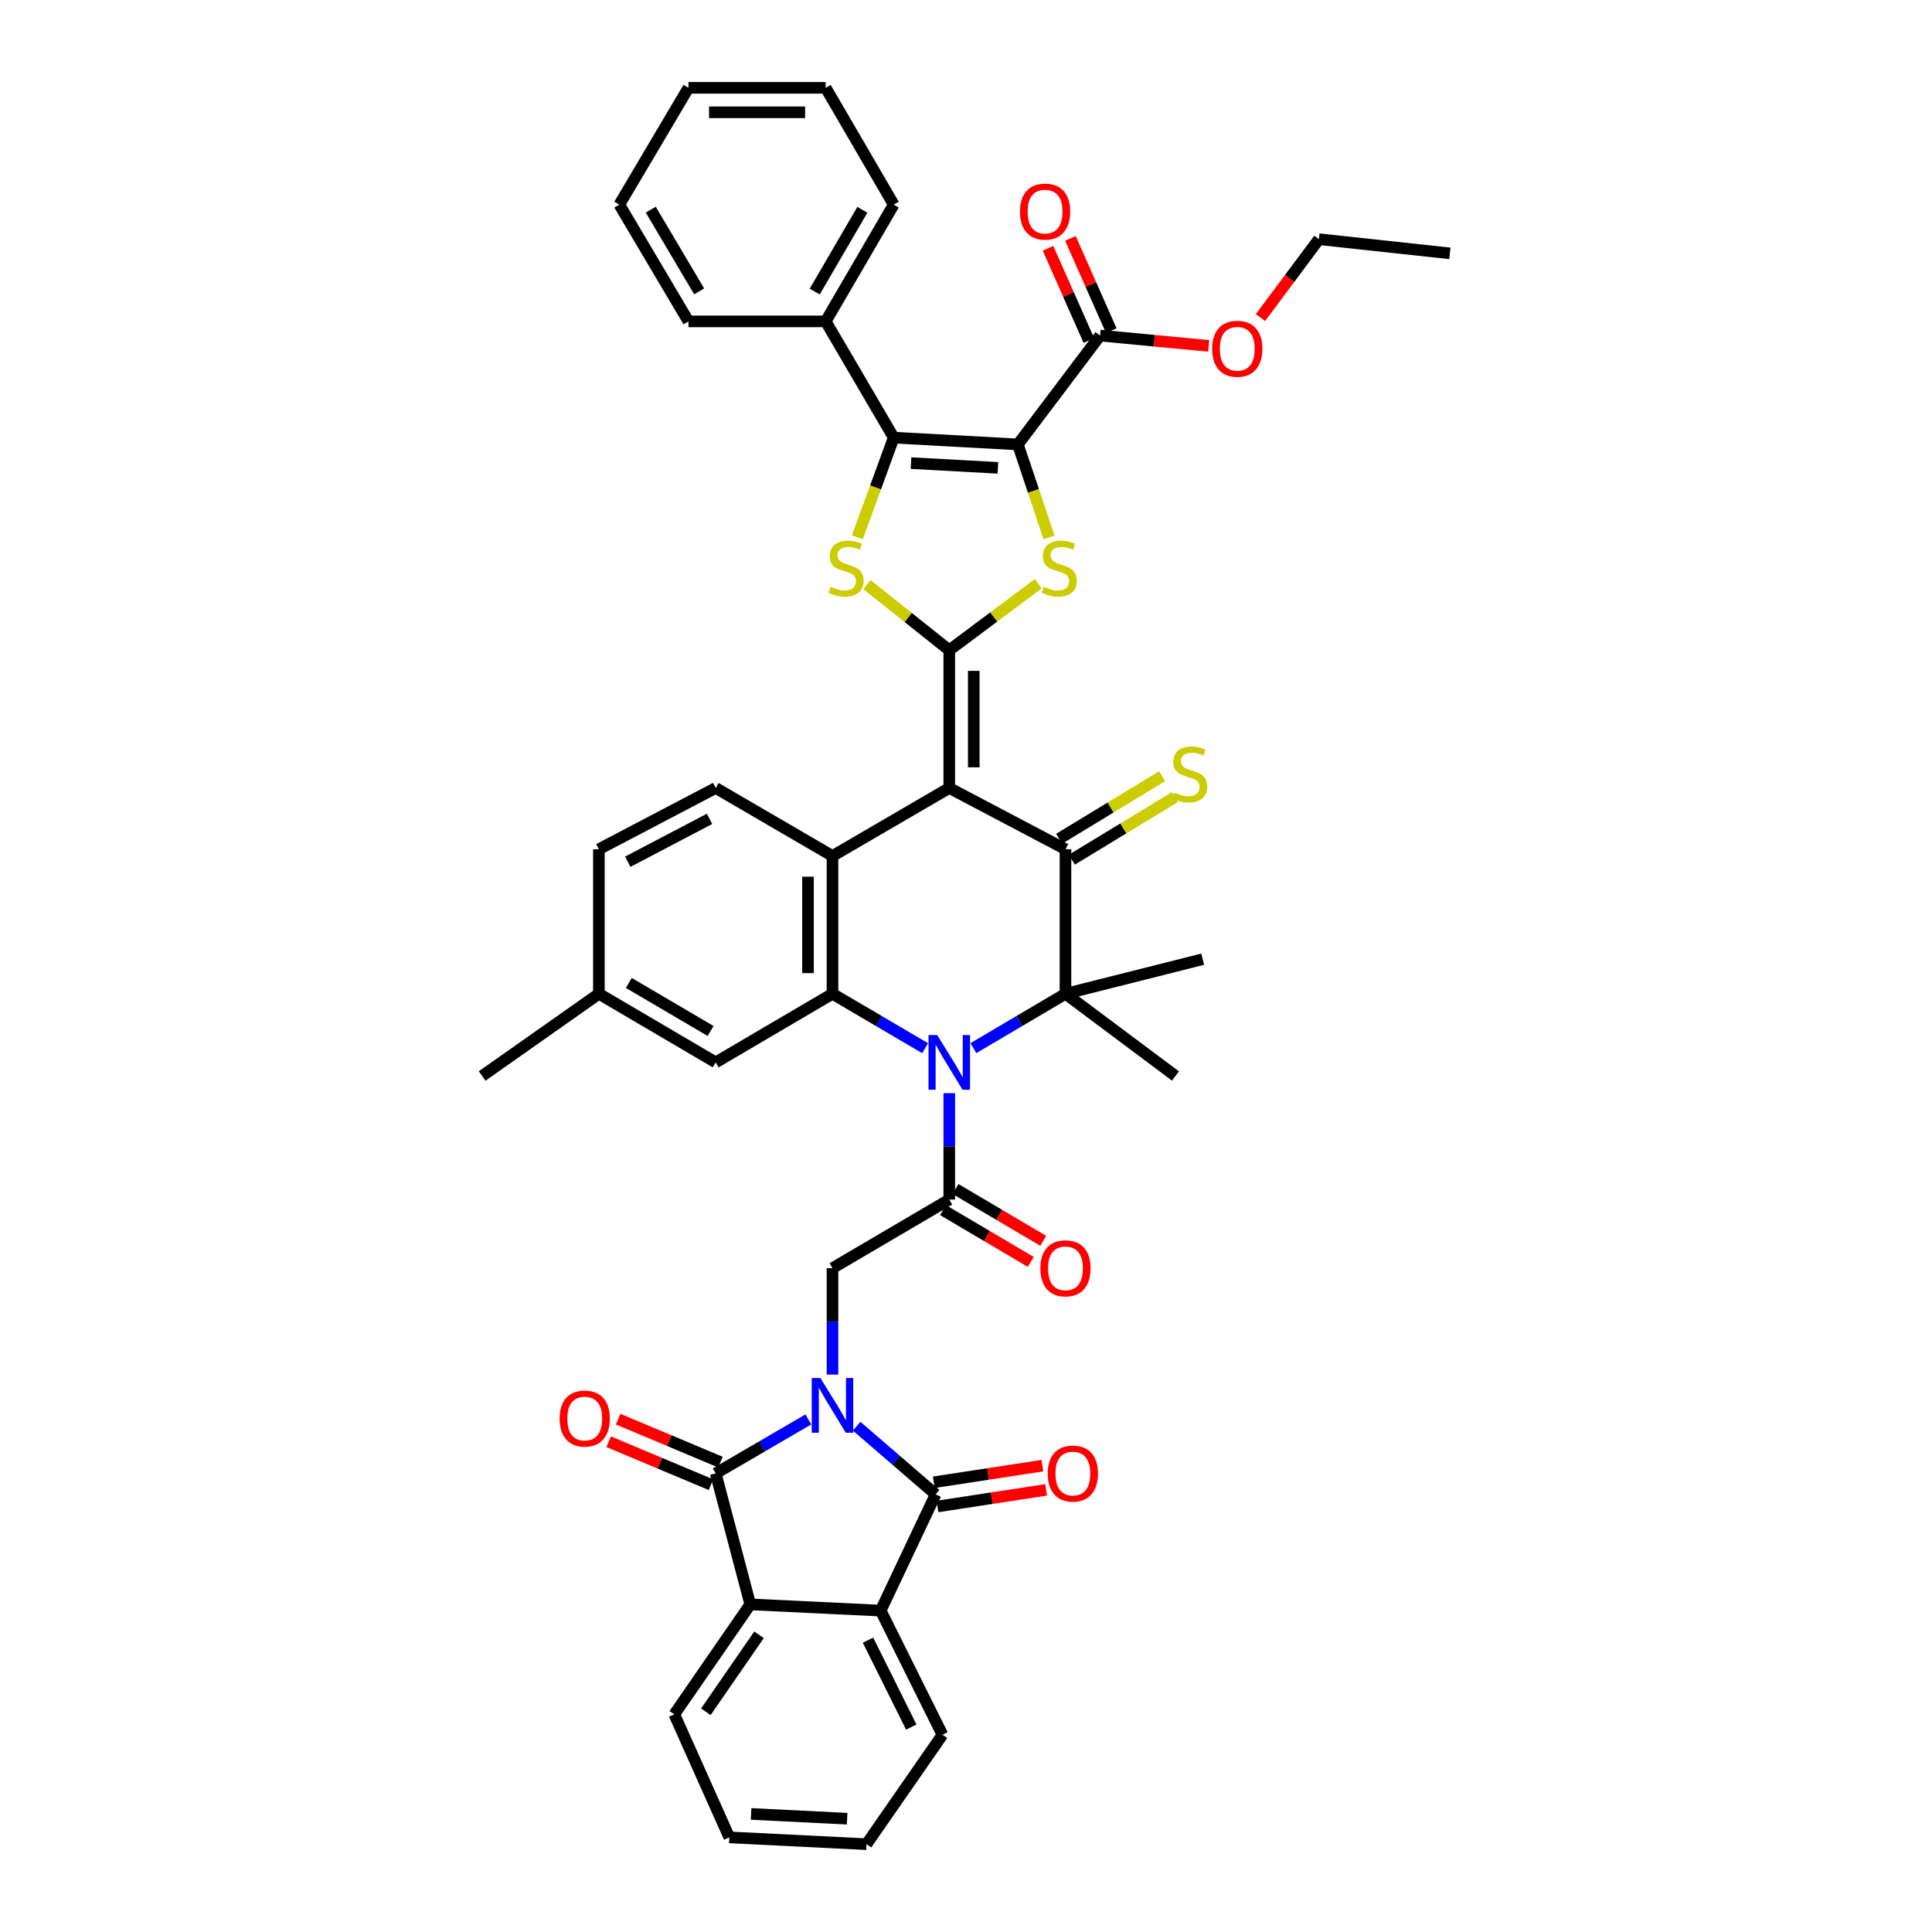 <?xml version='1.0' encoding='iso-8859-1'?>
<svg version='1.1' baseProfile='full'
              xmlns='http://www.w3.org/2000/svg'
                      xmlns:rdkit='http://www.rdkit.org/xml'
                      xmlns:xlink='http://www.w3.org/1999/xlink'
                  xml:space='preserve'
width='1000px' height='1000px' viewBox='0 0 1000 1000'>
<!-- END OF HEADER -->
<rect style='opacity:1.0;fill:#FFFFFF;stroke:none' width='1000' height='1000' x='0' y='0'> </rect>
<path class='bond-7' d='M 418.404,734.689 L 394.424,748.659' style='fill:none;fill-rule:evenodd;stroke:#0000FF;stroke-width:6px;stroke-linecap:butt;stroke-linejoin:miter;stroke-opacity:1' />
<path class='bond-7' d='M 394.424,748.659 L 370.443,762.629' style='fill:none;fill-rule:evenodd;stroke:#000000;stroke-width:6px;stroke-linecap:butt;stroke-linejoin:miter;stroke-opacity:1' />
<path class='bond-8' d='M 443.396,738.201 L 463.842,755.842' style='fill:none;fill-rule:evenodd;stroke:#0000FF;stroke-width:6px;stroke-linecap:butt;stroke-linejoin:miter;stroke-opacity:1' />
<path class='bond-8' d='M 463.842,755.842 L 484.287,773.482' style='fill:none;fill-rule:evenodd;stroke:#000000;stroke-width:6px;stroke-linecap:butt;stroke-linejoin:miter;stroke-opacity:1' />
<path class='bond-14' d='M 430.893,711.478 L 430.893,683.942' style='fill:none;fill-rule:evenodd;stroke:#0000FF;stroke-width:6px;stroke-linecap:butt;stroke-linejoin:miter;stroke-opacity:1' />
<path class='bond-14' d='M 430.893,683.942 L 430.893,656.405' style='fill:none;fill-rule:evenodd;stroke:#000000;stroke-width:6px;stroke-linecap:butt;stroke-linejoin:miter;stroke-opacity:1' />
<path class='bond-0' d='M 491.337,407.856 L 430.893,443.071' style='fill:none;fill-rule:evenodd;stroke:#000000;stroke-width:6px;stroke-linecap:butt;stroke-linejoin:miter;stroke-opacity:1' />
<path class='bond-1' d='M 491.337,407.856 L 491.337,336.552' style='fill:none;fill-rule:evenodd;stroke:#000000;stroke-width:6px;stroke-linecap:butt;stroke-linejoin:miter;stroke-opacity:1' />
<path class='bond-1' d='M 504.015,397.16 L 504.015,347.247' style='fill:none;fill-rule:evenodd;stroke:#000000;stroke-width:6px;stroke-linecap:butt;stroke-linejoin:miter;stroke-opacity:1' />
<path class='bond-45' d='M 491.337,407.856 L 551.492,439.556' style='fill:none;fill-rule:evenodd;stroke:#000000;stroke-width:6px;stroke-linecap:butt;stroke-linejoin:miter;stroke-opacity:1' />
<path class='bond-5' d='M 491.337,336.552 L 514.373,319.335' style='fill:none;fill-rule:evenodd;stroke:#000000;stroke-width:6px;stroke-linecap:butt;stroke-linejoin:miter;stroke-opacity:1' />
<path class='bond-5' d='M 514.373,319.335 L 537.409,302.118' style='fill:none;fill-rule:evenodd;stroke:#CCCC00;stroke-width:6px;stroke-linecap:butt;stroke-linejoin:miter;stroke-opacity:1' />
<path class='bond-10' d='M 491.337,336.552 L 470.034,319.576' style='fill:none;fill-rule:evenodd;stroke:#000000;stroke-width:6px;stroke-linecap:butt;stroke-linejoin:miter;stroke-opacity:1' />
<path class='bond-10' d='M 470.034,319.576 L 448.73,302.6' style='fill:none;fill-rule:evenodd;stroke:#CCCC00;stroke-width:6px;stroke-linecap:butt;stroke-linejoin:miter;stroke-opacity:1' />
<path class='bond-2' d='M 526.848,230.032 L 534.911,254.115' style='fill:none;fill-rule:evenodd;stroke:#000000;stroke-width:6px;stroke-linecap:butt;stroke-linejoin:miter;stroke-opacity:1' />
<path class='bond-2' d='M 534.911,254.115 L 542.974,278.198' style='fill:none;fill-rule:evenodd;stroke:#CCCC00;stroke-width:6px;stroke-linecap:butt;stroke-linejoin:miter;stroke-opacity:1' />
<path class='bond-17' d='M 526.848,230.032 L 569.388,173.695' style='fill:none;fill-rule:evenodd;stroke:#000000;stroke-width:6px;stroke-linecap:butt;stroke-linejoin:miter;stroke-opacity:1' />
<path class='bond-47' d='M 526.848,230.032 L 462.587,226.518' style='fill:none;fill-rule:evenodd;stroke:#000000;stroke-width:6px;stroke-linecap:butt;stroke-linejoin:miter;stroke-opacity:1' />
<path class='bond-47' d='M 516.517,242.164 L 471.534,239.703' style='fill:none;fill-rule:evenodd;stroke:#000000;stroke-width:6px;stroke-linecap:butt;stroke-linejoin:miter;stroke-opacity:1' />
<path class='bond-3' d='M 491.337,565.821 L 491.337,593.358' style='fill:none;fill-rule:evenodd;stroke:#0000FF;stroke-width:6px;stroke-linecap:butt;stroke-linejoin:miter;stroke-opacity:1' />
<path class='bond-3' d='M 491.337,593.358 L 491.337,620.894' style='fill:none;fill-rule:evenodd;stroke:#000000;stroke-width:6px;stroke-linecap:butt;stroke-linejoin:miter;stroke-opacity:1' />
<path class='bond-6' d='M 503.823,542.515 L 527.658,528.445' style='fill:none;fill-rule:evenodd;stroke:#0000FF;stroke-width:6px;stroke-linecap:butt;stroke-linejoin:miter;stroke-opacity:1' />
<path class='bond-6' d='M 527.658,528.445 L 551.492,514.375' style='fill:none;fill-rule:evenodd;stroke:#000000;stroke-width:6px;stroke-linecap:butt;stroke-linejoin:miter;stroke-opacity:1' />
<path class='bond-12' d='M 478.844,542.547 L 454.869,528.461' style='fill:none;fill-rule:evenodd;stroke:#0000FF;stroke-width:6px;stroke-linecap:butt;stroke-linejoin:miter;stroke-opacity:1' />
<path class='bond-12' d='M 454.869,528.461 L 430.893,514.375' style='fill:none;fill-rule:evenodd;stroke:#000000;stroke-width:6px;stroke-linecap:butt;stroke-linejoin:miter;stroke-opacity:1' />
<path class='bond-4' d='M 551.492,439.556 L 551.492,514.375' style='fill:none;fill-rule:evenodd;stroke:#000000;stroke-width:6px;stroke-linecap:butt;stroke-linejoin:miter;stroke-opacity:1' />
<path class='bond-19' d='M 554.782,444.974 L 581.44,428.786' style='fill:none;fill-rule:evenodd;stroke:#000000;stroke-width:6px;stroke-linecap:butt;stroke-linejoin:miter;stroke-opacity:1' />
<path class='bond-19' d='M 581.44,428.786 L 608.097,412.597' style='fill:none;fill-rule:evenodd;stroke:#CCCC00;stroke-width:6px;stroke-linecap:butt;stroke-linejoin:miter;stroke-opacity:1' />
<path class='bond-19' d='M 548.202,434.138 L 574.859,417.95' style='fill:none;fill-rule:evenodd;stroke:#000000;stroke-width:6px;stroke-linecap:butt;stroke-linejoin:miter;stroke-opacity:1' />
<path class='bond-19' d='M 574.859,417.95 L 601.517,401.761' style='fill:none;fill-rule:evenodd;stroke:#CCCC00;stroke-width:6px;stroke-linecap:butt;stroke-linejoin:miter;stroke-opacity:1' />
<path class='bond-26' d='M 551.492,514.375 L 622.514,496.478' style='fill:none;fill-rule:evenodd;stroke:#000000;stroke-width:6px;stroke-linecap:butt;stroke-linejoin:miter;stroke-opacity:1' />
<path class='bond-27' d='M 551.492,514.375 L 608.421,556.929' style='fill:none;fill-rule:evenodd;stroke:#000000;stroke-width:6px;stroke-linecap:butt;stroke-linejoin:miter;stroke-opacity:1' />
<path class='bond-15' d='M 370.443,762.629 L 388.339,830.425' style='fill:none;fill-rule:evenodd;stroke:#000000;stroke-width:6px;stroke-linecap:butt;stroke-linejoin:miter;stroke-opacity:1' />
<path class='bond-21' d='M 372.897,756.785 L 346.421,745.666' style='fill:none;fill-rule:evenodd;stroke:#000000;stroke-width:6px;stroke-linecap:butt;stroke-linejoin:miter;stroke-opacity:1' />
<path class='bond-21' d='M 346.421,745.666 L 319.946,734.548' style='fill:none;fill-rule:evenodd;stroke:#FF0000;stroke-width:6px;stroke-linecap:butt;stroke-linejoin:miter;stroke-opacity:1' />
<path class='bond-21' d='M 367.988,768.473 L 341.513,757.355' style='fill:none;fill-rule:evenodd;stroke:#000000;stroke-width:6px;stroke-linecap:butt;stroke-linejoin:miter;stroke-opacity:1' />
<path class='bond-21' d='M 341.513,757.355 L 315.037,746.236' style='fill:none;fill-rule:evenodd;stroke:#FF0000;stroke-width:6px;stroke-linecap:butt;stroke-linejoin:miter;stroke-opacity:1' />
<path class='bond-16' d='M 484.287,773.482 L 455.826,833.651' style='fill:none;fill-rule:evenodd;stroke:#000000;stroke-width:6px;stroke-linecap:butt;stroke-linejoin:miter;stroke-opacity:1' />
<path class='bond-20' d='M 485.244,779.748 L 513.358,775.452' style='fill:none;fill-rule:evenodd;stroke:#000000;stroke-width:6px;stroke-linecap:butt;stroke-linejoin:miter;stroke-opacity:1' />
<path class='bond-20' d='M 513.358,775.452 L 541.471,771.156' style='fill:none;fill-rule:evenodd;stroke:#FF0000;stroke-width:6px;stroke-linecap:butt;stroke-linejoin:miter;stroke-opacity:1' />
<path class='bond-20' d='M 483.329,767.216 L 511.442,762.92' style='fill:none;fill-rule:evenodd;stroke:#000000;stroke-width:6px;stroke-linecap:butt;stroke-linejoin:miter;stroke-opacity:1' />
<path class='bond-20' d='M 511.442,762.92 L 539.555,758.624' style='fill:none;fill-rule:evenodd;stroke:#FF0000;stroke-width:6px;stroke-linecap:butt;stroke-linejoin:miter;stroke-opacity:1' />
<path class='bond-9' d='M 462.587,226.518 L 453.171,252.303' style='fill:none;fill-rule:evenodd;stroke:#000000;stroke-width:6px;stroke-linecap:butt;stroke-linejoin:miter;stroke-opacity:1' />
<path class='bond-9' d='M 453.171,252.303 L 443.756,278.088' style='fill:none;fill-rule:evenodd;stroke:#CCCC00;stroke-width:6px;stroke-linecap:butt;stroke-linejoin:miter;stroke-opacity:1' />
<path class='bond-24' d='M 462.587,226.518 L 427.372,166.349' style='fill:none;fill-rule:evenodd;stroke:#000000;stroke-width:6px;stroke-linecap:butt;stroke-linejoin:miter;stroke-opacity:1' />
<path class='bond-11' d='M 430.893,443.071 L 430.893,514.375' style='fill:none;fill-rule:evenodd;stroke:#000000;stroke-width:6px;stroke-linecap:butt;stroke-linejoin:miter;stroke-opacity:1' />
<path class='bond-11' d='M 418.216,453.766 L 418.216,503.679' style='fill:none;fill-rule:evenodd;stroke:#000000;stroke-width:6px;stroke-linecap:butt;stroke-linejoin:miter;stroke-opacity:1' />
<path class='bond-18' d='M 430.893,443.071 L 370.443,407.856' style='fill:none;fill-rule:evenodd;stroke:#000000;stroke-width:6px;stroke-linecap:butt;stroke-linejoin:miter;stroke-opacity:1' />
<path class='bond-22' d='M 430.893,514.375 L 370.443,549.886' style='fill:none;fill-rule:evenodd;stroke:#000000;stroke-width:6px;stroke-linecap:butt;stroke-linejoin:miter;stroke-opacity:1' />
<path class='bond-13' d='M 491.337,620.894 L 430.893,656.405' style='fill:none;fill-rule:evenodd;stroke:#000000;stroke-width:6px;stroke-linecap:butt;stroke-linejoin:miter;stroke-opacity:1' />
<path class='bond-23' d='M 488.115,626.353 L 510.819,639.756' style='fill:none;fill-rule:evenodd;stroke:#000000;stroke-width:6px;stroke-linecap:butt;stroke-linejoin:miter;stroke-opacity:1' />
<path class='bond-23' d='M 510.819,639.756 L 533.523,653.159' style='fill:none;fill-rule:evenodd;stroke:#FF0000;stroke-width:6px;stroke-linecap:butt;stroke-linejoin:miter;stroke-opacity:1' />
<path class='bond-23' d='M 494.559,615.436 L 517.264,628.839' style='fill:none;fill-rule:evenodd;stroke:#000000;stroke-width:6px;stroke-linecap:butt;stroke-linejoin:miter;stroke-opacity:1' />
<path class='bond-23' d='M 517.264,628.839 L 539.968,642.242' style='fill:none;fill-rule:evenodd;stroke:#FF0000;stroke-width:6px;stroke-linecap:butt;stroke-linejoin:miter;stroke-opacity:1' />
<path class='bond-32' d='M 388.339,830.425 L 349.018,887.341' style='fill:none;fill-rule:evenodd;stroke:#000000;stroke-width:6px;stroke-linecap:butt;stroke-linejoin:miter;stroke-opacity:1' />
<path class='bond-32' d='M 392.871,846.169 L 365.346,886.009' style='fill:none;fill-rule:evenodd;stroke:#000000;stroke-width:6px;stroke-linecap:butt;stroke-linejoin:miter;stroke-opacity:1' />
<path class='bond-43' d='M 388.339,830.425 L 455.826,833.651' style='fill:none;fill-rule:evenodd;stroke:#000000;stroke-width:6px;stroke-linecap:butt;stroke-linejoin:miter;stroke-opacity:1' />
<path class='bond-31' d='M 455.826,833.651 L 487.815,897.912' style='fill:none;fill-rule:evenodd;stroke:#000000;stroke-width:6px;stroke-linecap:butt;stroke-linejoin:miter;stroke-opacity:1' />
<path class='bond-31' d='M 449.275,848.94 L 471.668,893.923' style='fill:none;fill-rule:evenodd;stroke:#000000;stroke-width:6px;stroke-linecap:butt;stroke-linejoin:miter;stroke-opacity:1' />
<path class='bond-25' d='M 575.184,171.128 L 564.614,147.256' style='fill:none;fill-rule:evenodd;stroke:#000000;stroke-width:6px;stroke-linecap:butt;stroke-linejoin:miter;stroke-opacity:1' />
<path class='bond-25' d='M 564.614,147.256 L 554.044,123.384' style='fill:none;fill-rule:evenodd;stroke:#FF0000;stroke-width:6px;stroke-linecap:butt;stroke-linejoin:miter;stroke-opacity:1' />
<path class='bond-25' d='M 563.592,176.261 L 553.022,152.389' style='fill:none;fill-rule:evenodd;stroke:#000000;stroke-width:6px;stroke-linecap:butt;stroke-linejoin:miter;stroke-opacity:1' />
<path class='bond-25' d='M 553.022,152.389 L 542.452,128.517' style='fill:none;fill-rule:evenodd;stroke:#FF0000;stroke-width:6px;stroke-linecap:butt;stroke-linejoin:miter;stroke-opacity:1' />
<path class='bond-30' d='M 569.388,173.695 L 597.508,176.366' style='fill:none;fill-rule:evenodd;stroke:#000000;stroke-width:6px;stroke-linecap:butt;stroke-linejoin:miter;stroke-opacity:1' />
<path class='bond-30' d='M 597.508,176.366 L 625.627,179.037' style='fill:none;fill-rule:evenodd;stroke:#FF0000;stroke-width:6px;stroke-linecap:butt;stroke-linejoin:miter;stroke-opacity:1' />
<path class='bond-46' d='M 370.443,407.856 L 309.985,439.556' style='fill:none;fill-rule:evenodd;stroke:#000000;stroke-width:6px;stroke-linecap:butt;stroke-linejoin:miter;stroke-opacity:1' />
<path class='bond-46' d='M 367.261,423.838 L 324.941,446.029' style='fill:none;fill-rule:evenodd;stroke:#000000;stroke-width:6px;stroke-linecap:butt;stroke-linejoin:miter;stroke-opacity:1' />
<path class='bond-29' d='M 370.443,549.886 L 309.985,514.375' style='fill:none;fill-rule:evenodd;stroke:#000000;stroke-width:6px;stroke-linecap:butt;stroke-linejoin:miter;stroke-opacity:1' />
<path class='bond-29' d='M 367.795,533.628 L 325.474,508.77' style='fill:none;fill-rule:evenodd;stroke:#000000;stroke-width:6px;stroke-linecap:butt;stroke-linejoin:miter;stroke-opacity:1' />
<path class='bond-33' d='M 427.372,166.349 L 462.587,105.912' style='fill:none;fill-rule:evenodd;stroke:#000000;stroke-width:6px;stroke-linecap:butt;stroke-linejoin:miter;stroke-opacity:1' />
<path class='bond-33' d='M 421.701,150.901 L 446.351,108.595' style='fill:none;fill-rule:evenodd;stroke:#000000;stroke-width:6px;stroke-linecap:butt;stroke-linejoin:miter;stroke-opacity:1' />
<path class='bond-34' d='M 427.372,166.349 L 356.35,166.349' style='fill:none;fill-rule:evenodd;stroke:#000000;stroke-width:6px;stroke-linecap:butt;stroke-linejoin:miter;stroke-opacity:1' />
<path class='bond-28' d='M 309.985,439.556 L 309.985,514.375' style='fill:none;fill-rule:evenodd;stroke:#000000;stroke-width:6px;stroke-linecap:butt;stroke-linejoin:miter;stroke-opacity:1' />
<path class='bond-36' d='M 309.985,514.375 L 249.549,556.929' style='fill:none;fill-rule:evenodd;stroke:#000000;stroke-width:6px;stroke-linecap:butt;stroke-linejoin:miter;stroke-opacity:1' />
<path class='bond-35' d='M 652.414,164.355 L 667.541,144.082' style='fill:none;fill-rule:evenodd;stroke:#FF0000;stroke-width:6px;stroke-linecap:butt;stroke-linejoin:miter;stroke-opacity:1' />
<path class='bond-35' d='M 667.541,144.082 L 682.669,123.809' style='fill:none;fill-rule:evenodd;stroke:#000000;stroke-width:6px;stroke-linecap:butt;stroke-linejoin:miter;stroke-opacity:1' />
<path class='bond-38' d='M 487.815,897.912 L 448.494,954.545' style='fill:none;fill-rule:evenodd;stroke:#000000;stroke-width:6px;stroke-linecap:butt;stroke-linejoin:miter;stroke-opacity:1' />
<path class='bond-37' d='M 349.018,887.341 L 377.486,951.024' style='fill:none;fill-rule:evenodd;stroke:#000000;stroke-width:6px;stroke-linecap:butt;stroke-linejoin:miter;stroke-opacity:1' />
<path class='bond-40' d='M 462.587,105.912 L 427.372,45.455' style='fill:none;fill-rule:evenodd;stroke:#000000;stroke-width:6px;stroke-linecap:butt;stroke-linejoin:miter;stroke-opacity:1' />
<path class='bond-41' d='M 356.35,166.349 L 320.557,105.912' style='fill:none;fill-rule:evenodd;stroke:#000000;stroke-width:6px;stroke-linecap:butt;stroke-linejoin:miter;stroke-opacity:1' />
<path class='bond-41' d='M 361.889,150.823 L 336.834,108.518' style='fill:none;fill-rule:evenodd;stroke:#000000;stroke-width:6px;stroke-linecap:butt;stroke-linejoin:miter;stroke-opacity:1' />
<path class='bond-39' d='M 682.669,123.809 L 750.451,131.14' style='fill:none;fill-rule:evenodd;stroke:#000000;stroke-width:6px;stroke-linecap:butt;stroke-linejoin:miter;stroke-opacity:1' />
<path class='bond-44' d='M 377.486,951.024 L 448.494,954.545' style='fill:none;fill-rule:evenodd;stroke:#000000;stroke-width:6px;stroke-linecap:butt;stroke-linejoin:miter;stroke-opacity:1' />
<path class='bond-44' d='M 388.765,938.89 L 438.471,941.355' style='fill:none;fill-rule:evenodd;stroke:#000000;stroke-width:6px;stroke-linecap:butt;stroke-linejoin:miter;stroke-opacity:1' />
<path class='bond-42' d='M 427.372,45.455 L 356.35,45.455' style='fill:none;fill-rule:evenodd;stroke:#000000;stroke-width:6px;stroke-linecap:butt;stroke-linejoin:miter;stroke-opacity:1' />
<path class='bond-42' d='M 416.719,58.132 L 367.003,58.132' style='fill:none;fill-rule:evenodd;stroke:#000000;stroke-width:6px;stroke-linecap:butt;stroke-linejoin:miter;stroke-opacity:1' />
<path class='bond-48' d='M 320.557,105.912 L 356.35,45.455' style='fill:none;fill-rule:evenodd;stroke:#000000;stroke-width:6px;stroke-linecap:butt;stroke-linejoin:miter;stroke-opacity:1' />
<path  class='atom-0' d='M 424.633 713.254
L 433.913 728.254
Q 434.833 729.734, 436.313 732.414
Q 437.793 735.094, 437.873 735.254
L 437.873 713.254
L 441.633 713.254
L 441.633 741.574
L 437.753 741.574
L 427.793 725.174
Q 426.633 723.254, 425.393 721.054
Q 424.193 718.854, 423.833 718.174
L 423.833 741.574
L 420.153 741.574
L 420.153 713.254
L 424.633 713.254
' fill='#0000FF'/>
<path  class='atom-4' d='M 485.077 535.726
L 494.357 550.726
Q 495.277 552.206, 496.757 554.886
Q 498.237 557.566, 498.317 557.726
L 498.317 535.726
L 502.077 535.726
L 502.077 564.046
L 498.197 564.046
L 488.237 547.646
Q 487.077 545.726, 485.837 543.526
Q 484.637 541.326, 484.277 540.646
L 484.277 564.046
L 480.597 564.046
L 480.597 535.726
L 485.077 535.726
' fill='#0000FF'/>
<path  class='atom-6' d='M 540.266 303.724
Q 540.586 303.844, 541.906 304.404
Q 543.226 304.964, 544.666 305.324
Q 546.146 305.644, 547.586 305.644
Q 550.266 305.644, 551.826 304.364
Q 553.386 303.044, 553.386 300.764
Q 553.386 299.204, 552.586 298.244
Q 551.826 297.284, 550.626 296.764
Q 549.426 296.244, 547.426 295.644
Q 544.906 294.884, 543.386 294.164
Q 541.906 293.444, 540.826 291.924
Q 539.786 290.404, 539.786 287.844
Q 539.786 284.284, 542.186 282.084
Q 544.626 279.884, 549.426 279.884
Q 552.706 279.884, 556.426 281.444
L 555.506 284.524
Q 552.106 283.124, 549.546 283.124
Q 546.786 283.124, 545.266 284.284
Q 543.746 285.404, 543.786 287.364
Q 543.786 288.884, 544.546 289.804
Q 545.346 290.724, 546.466 291.244
Q 547.626 291.764, 549.546 292.364
Q 552.106 293.164, 553.626 293.964
Q 555.146 294.764, 556.226 296.404
Q 557.346 298.004, 557.346 300.764
Q 557.346 304.684, 554.706 306.804
Q 552.106 308.884, 547.746 308.884
Q 545.226 308.884, 543.306 308.324
Q 541.426 307.804, 539.186 306.884
L 540.266 303.724
' fill='#CCCC00'/>
<path  class='atom-11' d='M 429.944 303.724
Q 430.264 303.844, 431.584 304.404
Q 432.904 304.964, 434.344 305.324
Q 435.824 305.644, 437.264 305.644
Q 439.944 305.644, 441.504 304.364
Q 443.064 303.044, 443.064 300.764
Q 443.064 299.204, 442.264 298.244
Q 441.504 297.284, 440.304 296.764
Q 439.104 296.244, 437.104 295.644
Q 434.584 294.884, 433.064 294.164
Q 431.584 293.444, 430.504 291.924
Q 429.464 290.404, 429.464 287.844
Q 429.464 284.284, 431.864 282.084
Q 434.304 279.884, 439.104 279.884
Q 442.384 279.884, 446.104 281.444
L 445.184 284.524
Q 441.784 283.124, 439.224 283.124
Q 436.464 283.124, 434.944 284.284
Q 433.424 285.404, 433.464 287.364
Q 433.464 288.884, 434.224 289.804
Q 435.024 290.724, 436.144 291.244
Q 437.304 291.764, 439.224 292.364
Q 441.784 293.164, 443.304 293.964
Q 444.824 294.764, 445.904 296.404
Q 447.024 298.004, 447.024 300.764
Q 447.024 304.684, 444.384 306.804
Q 441.784 308.884, 437.424 308.884
Q 434.904 308.884, 432.984 308.324
Q 431.104 307.804, 428.864 306.884
L 429.944 303.724
' fill='#CCCC00'/>
<path  class='atom-20' d='M 607.767 410.244
Q 608.087 410.364, 609.407 410.924
Q 610.727 411.484, 612.167 411.844
Q 613.647 412.164, 615.087 412.164
Q 617.767 412.164, 619.327 410.884
Q 620.887 409.564, 620.887 407.284
Q 620.887 405.724, 620.087 404.764
Q 619.327 403.804, 618.127 403.284
Q 616.927 402.764, 614.927 402.164
Q 612.407 401.404, 610.887 400.684
Q 609.407 399.964, 608.327 398.444
Q 607.287 396.924, 607.287 394.364
Q 607.287 390.804, 609.687 388.604
Q 612.127 386.404, 616.927 386.404
Q 620.207 386.404, 623.927 387.964
L 623.007 391.044
Q 619.607 389.644, 617.047 389.644
Q 614.287 389.644, 612.767 390.804
Q 611.247 391.924, 611.287 393.884
Q 611.287 395.404, 612.047 396.324
Q 612.847 397.244, 613.967 397.764
Q 615.127 398.284, 617.047 398.884
Q 619.607 399.684, 621.127 400.484
Q 622.647 401.284, 623.727 402.924
Q 624.847 404.524, 624.847 407.284
Q 624.847 411.204, 622.207 413.324
Q 619.607 415.404, 615.247 415.404
Q 612.727 415.404, 610.807 414.844
Q 608.927 414.324, 606.687 413.404
L 607.767 410.244
' fill='#CCCC00'/>
<path  class='atom-21' d='M 542.309 762.709
Q 542.309 755.909, 545.669 752.109
Q 549.029 748.309, 555.309 748.309
Q 561.589 748.309, 564.949 752.109
Q 568.309 755.909, 568.309 762.709
Q 568.309 769.589, 564.909 773.509
Q 561.509 777.389, 555.309 777.389
Q 549.069 777.389, 545.669 773.509
Q 542.309 769.629, 542.309 762.709
M 555.309 774.189
Q 559.629 774.189, 561.949 771.309
Q 564.309 768.389, 564.309 762.709
Q 564.309 757.149, 561.949 754.349
Q 559.629 751.509, 555.309 751.509
Q 550.989 751.509, 548.629 754.309
Q 546.309 757.109, 546.309 762.709
Q 546.309 768.429, 548.629 771.309
Q 550.989 774.189, 555.309 774.189
' fill='#FF0000'/>
<path  class='atom-22' d='M 289.653 734.241
Q 289.653 727.441, 293.013 723.641
Q 296.373 719.841, 302.653 719.841
Q 308.933 719.841, 312.293 723.641
Q 315.653 727.441, 315.653 734.241
Q 315.653 741.121, 312.253 745.041
Q 308.853 748.921, 302.653 748.921
Q 296.413 748.921, 293.013 745.041
Q 289.653 741.161, 289.653 734.241
M 302.653 745.721
Q 306.973 745.721, 309.293 742.841
Q 311.653 739.921, 311.653 734.241
Q 311.653 728.681, 309.293 725.881
Q 306.973 723.041, 302.653 723.041
Q 298.333 723.041, 295.973 725.841
Q 293.653 728.641, 293.653 734.241
Q 293.653 739.961, 295.973 742.841
Q 298.333 745.721, 302.653 745.721
' fill='#FF0000'/>
<path  class='atom-24' d='M 538.492 656.485
Q 538.492 649.685, 541.852 645.885
Q 545.212 642.085, 551.492 642.085
Q 557.772 642.085, 561.132 645.885
Q 564.492 649.685, 564.492 656.485
Q 564.492 663.365, 561.092 667.285
Q 557.692 671.165, 551.492 671.165
Q 545.252 671.165, 541.852 667.285
Q 538.492 663.405, 538.492 656.485
M 551.492 667.965
Q 555.812 667.965, 558.132 665.085
Q 560.492 662.165, 560.492 656.485
Q 560.492 650.925, 558.132 648.125
Q 555.812 645.285, 551.492 645.285
Q 547.172 645.285, 544.812 648.085
Q 542.492 650.885, 542.492 656.485
Q 542.492 662.205, 544.812 665.085
Q 547.172 667.965, 551.492 667.965
' fill='#FF0000'/>
<path  class='atom-26' d='M 527.934 109.514
Q 527.934 102.714, 531.294 98.914
Q 534.654 95.114, 540.934 95.114
Q 547.214 95.114, 550.574 98.914
Q 553.934 102.714, 553.934 109.514
Q 553.934 116.394, 550.534 120.314
Q 547.134 124.194, 540.934 124.194
Q 534.694 124.194, 531.294 120.314
Q 527.934 116.434, 527.934 109.514
M 540.934 120.994
Q 545.254 120.994, 547.574 118.114
Q 549.934 115.194, 549.934 109.514
Q 549.934 103.954, 547.574 101.154
Q 545.254 98.314, 540.934 98.314
Q 536.614 98.314, 534.254 101.114
Q 531.934 103.914, 531.934 109.514
Q 531.934 115.234, 534.254 118.114
Q 536.614 120.994, 540.934 120.994
' fill='#FF0000'/>
<path  class='atom-31' d='M 627.411 180.522
Q 627.411 173.722, 630.771 169.922
Q 634.131 166.122, 640.411 166.122
Q 646.691 166.122, 650.051 169.922
Q 653.411 173.722, 653.411 180.522
Q 653.411 187.402, 650.011 191.322
Q 646.611 195.202, 640.411 195.202
Q 634.171 195.202, 630.771 191.322
Q 627.411 187.442, 627.411 180.522
M 640.411 192.002
Q 644.731 192.002, 647.051 189.122
Q 649.411 186.202, 649.411 180.522
Q 649.411 174.962, 647.051 172.162
Q 644.731 169.322, 640.411 169.322
Q 636.091 169.322, 633.731 172.122
Q 631.411 174.922, 631.411 180.522
Q 631.411 186.242, 633.731 189.122
Q 636.091 192.002, 640.411 192.002
' fill='#FF0000'/>
</svg>
